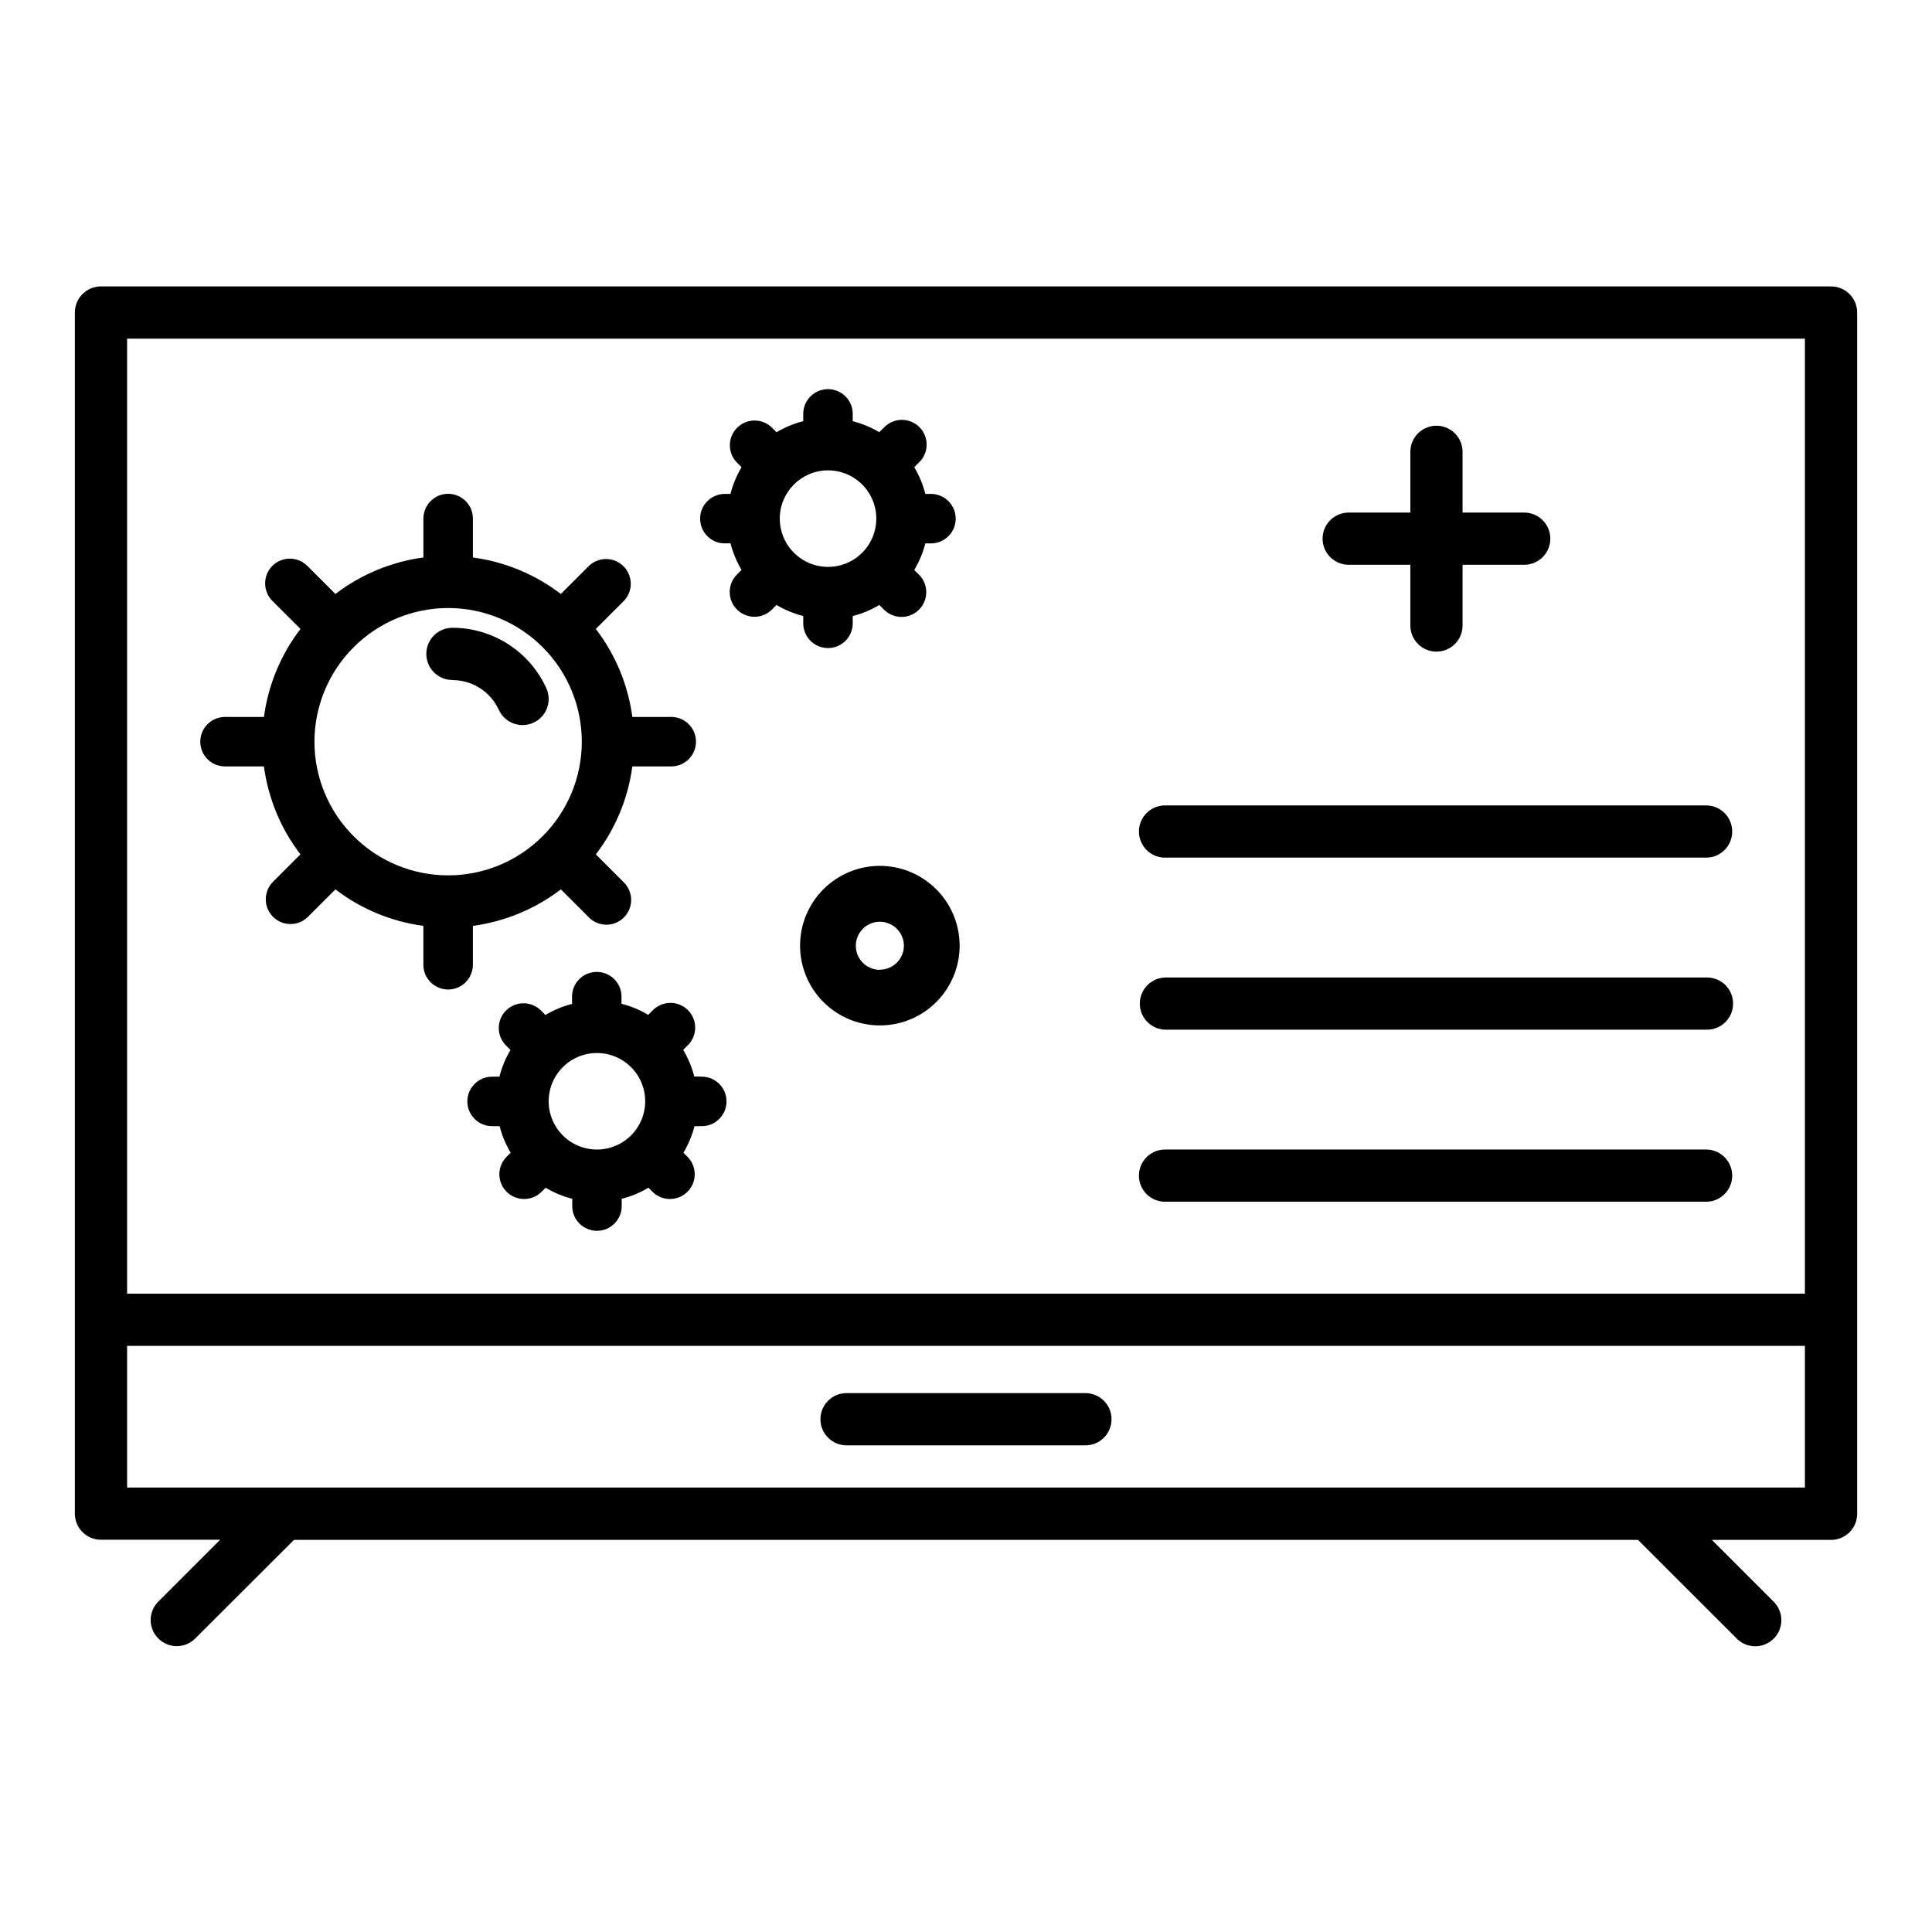 <?xml version="1.0" encoding="UTF-8"?>
<!-- Uploaded to: SVG Repo, www.svgrepo.com, Generator: SVG Repo Mixer Tools -->
<svg fill="#000000" width="800px" height="800px" version="1.1" viewBox="144 144 512 512" xmlns="http://www.w3.org/2000/svg">
 <g>
  <path d="m329.7 429.3h-1.711c-0.633-2.488-1.621-4.875-2.934-7.082l1.219-1.211v-0.004c1.246-1.227 1.953-2.898 1.957-4.648 0.008-1.746-0.684-3.426-1.918-4.66-1.238-1.238-2.918-1.93-4.664-1.922-1.75 0.008-3.422 0.711-4.648 1.957l-1.211 1.219v0.004c-2.207-1.32-4.594-2.309-7.086-2.938v-1.668c0.062-1.777-0.602-3.504-1.836-4.785-1.238-1.277-2.938-2-4.719-2-1.777 0-3.481 0.723-4.715 2-1.238 1.281-1.898 3.008-1.836 4.785v1.699c-2.481 0.633-4.856 1.621-7.047 2.938l-1.211-1.219v-0.004c-2.57-2.523-6.691-2.508-9.238 0.039-2.543 2.547-2.562 6.668-0.035 9.234l1.219 1.211v0.004c-1.316 2.207-2.301 4.594-2.93 7.082h-1.715c-1.777-0.059-3.504 0.602-4.781 1.84-1.281 1.234-2.004 2.938-2.004 4.715 0 1.777 0.723 3.481 2.004 4.715 1.277 1.238 3.004 1.902 4.781 1.84h1.77c0.629 2.477 1.617 4.852 2.93 7.043l-1.211 1.203v0.004c-2.434 2.578-2.379 6.621 0.125 9.129 2.504 2.512 6.547 2.578 9.133 0.152l1.219-1.211v-0.004c2.191 1.316 4.566 2.301 7.047 2.93v1.707c-0.062 1.777 0.602 3.504 1.836 4.785 1.234 1.277 2.938 2 4.715 2 1.781 0 3.481-0.723 4.719-2 1.234-1.281 1.898-3.008 1.836-4.785v-1.707c2.492-0.629 4.875-1.617 7.086-2.93l1.219 1.211v0.004c2.586 2.426 6.629 2.359 9.133-0.152 2.5-2.508 2.559-6.551 0.125-9.129l-1.211-1.203v-0.004c1.312-2.191 2.305-4.566 2.934-7.043h1.711c1.777 0.062 3.504-0.602 4.781-1.84 1.281-1.234 2-2.938 2-4.715 0-1.777-0.719-3.481-2-4.715-1.277-1.238-3.004-1.898-4.781-1.84zm-27.551 19.34-0.004 0.004c-5.168-0.02-9.82-3.148-11.785-7.93-1.965-4.781-0.859-10.277 2.805-13.926 3.66-3.648 9.16-4.734 13.934-2.75 4.773 1.98 7.887 6.644 7.887 11.812 0 3.394-1.352 6.648-3.754 9.047-2.402 2.402-5.66 3.746-9.055 3.746z"/>
  <path d="m203.64 347.11h10.301c1.141 8.48 4.477 16.516 9.676 23.309l-7.305 7.305v0.004c-2.523 2.566-2.508 6.688 0.039 9.234 2.547 2.543 6.668 2.562 9.234 0.035l7.305-7.305c6.793 5.203 14.828 8.539 23.309 9.676v10.305c0 3.621 2.938 6.559 6.559 6.559 3.621 0 6.559-2.938 6.559-6.559v-10.305c8.48-1.137 16.52-4.473 23.316-9.676l7.297 7.297c1.215 1.293 2.902 2.039 4.676 2.066 1.773 0.027 3.481-0.664 4.734-1.918s1.949-2.961 1.922-4.734c-0.023-1.773-0.77-3.461-2.059-4.676l-7.297-7.305v-0.004c5.203-6.789 8.539-14.828 9.672-23.309h10.305c3.625 0 6.559-2.934 6.559-6.555 0-3.625-2.934-6.559-6.559-6.559h-10.305c-1.137-8.484-4.473-16.523-9.68-23.316l7.305-7.297c1.246-1.227 1.949-2.902 1.957-4.648 0.008-1.75-0.684-3.43-1.918-4.664-1.238-1.238-2.918-1.93-4.664-1.922-1.75 0.008-3.422 0.715-4.648 1.961l-7.297 7.305c-6.797-5.203-14.828-8.535-23.309-9.676v-10.312c0-3.621-2.938-6.559-6.559-6.559s-6.559 2.938-6.559 6.559v10.312c-8.48 1.137-16.516 4.473-23.309 9.676l-7.305-7.305c-1.215-1.293-2.902-2.035-4.676-2.062-1.773-0.023-3.484 0.668-4.734 1.922-1.254 1.254-1.945 2.965-1.918 4.738 0.027 1.773 0.77 3.461 2.062 4.676l7.305 7.297c-5.207 6.793-8.543 14.832-9.684 23.316h-10.309c-3.625 0-6.559 2.934-6.559 6.559 0 3.621 2.934 6.555 6.559 6.555zm59.117-41.98c9.395 0 18.406 3.731 25.047 10.375 6.644 6.644 10.379 15.652 10.379 25.051 0 9.395-3.734 18.402-10.379 25.047-6.641 6.644-15.652 10.375-25.047 10.375-9.395 0-18.406-3.731-25.047-10.375-6.644-6.644-10.379-15.652-10.379-25.047 0.016-9.395 3.75-18.395 10.391-25.035 6.641-6.641 15.645-10.379 25.035-10.391z"/>
  <path d="m335.88 287.99h1.715c0.633 2.477 1.617 4.848 2.926 7.043l-1.211 1.203v0.004c-2.566 2.559-2.574 6.715-0.016 9.281 2.559 2.566 6.715 2.574 9.281 0.016l1.211-1.211v-0.004c2.211 1.316 4.598 2.301 7.086 2.93v1.707c-0.062 1.777 0.602 3.504 1.836 4.785 1.238 1.277 2.941 2 4.719 2 1.777 0 3.481-0.723 4.715-2 1.238-1.281 1.898-3.008 1.84-4.785v-1.707c2.477-0.629 4.852-1.613 7.043-2.93l1.215 1.215c1.227 1.246 2.898 1.949 4.648 1.953 1.746 0.008 3.426-0.688 4.66-1.926 1.234-1.234 1.926-2.914 1.918-4.664-0.008-1.746-0.715-3.422-1.965-4.644l-1.211-1.203v-0.004c1.312-2.191 2.301-4.566 2.93-7.043h1.715c3.531-0.125 6.332-3.019 6.332-6.555 0-3.531-2.801-6.43-6.332-6.555h-1.715c-0.629-2.488-1.617-4.875-2.93-7.082l1.211-1.211v-0.004c1.293-1.215 2.039-2.898 2.066-4.672 0.027-1.773-0.664-3.484-1.918-4.738s-2.961-1.949-4.734-1.922c-1.773 0.027-3.461 0.77-4.676 2.059l-1.219 1.211-0.004 0.004c-2.191-1.309-4.562-2.297-7.035-2.93v-1.699c0.059-1.777-0.602-3.504-1.84-4.785-1.234-1.277-2.938-2-4.715-2-1.777 0-3.481 0.723-4.719 2-1.234 1.281-1.898 3.008-1.836 4.785v1.699c-2.492 0.629-4.879 1.617-7.086 2.938l-1.211-1.219v-0.004c-2.566-2.523-6.688-2.508-9.234 0.039s-2.562 6.668-0.039 9.234l1.219 1.211v0.004c-1.316 2.207-2.305 4.594-2.934 7.082h-1.719c-3.527 0.125-6.328 3.023-6.328 6.555 0 3.535 2.801 6.43 6.328 6.555zm27.551-19.34v-0.004c5.176 0 9.844 3.113 11.824 7.894 1.98 4.781 0.887 10.285-2.773 13.945-3.656 3.66-9.16 4.754-13.941 2.769-4.781-1.98-7.898-6.648-7.894-11.824 0.008-7.043 5.707-12.758 12.754-12.785z"/>
  <path d="m377.17 373.46c-5.606 0-10.984 2.231-14.949 6.195s-6.195 9.344-6.195 14.949c0 5.609 2.231 10.988 6.195 14.953s9.344 6.191 14.949 6.191c5.609 0 10.988-2.227 14.953-6.191s6.191-9.344 6.191-14.953c-0.004-5.606-2.234-10.98-6.199-14.945-3.965-3.961-9.336-6.191-14.945-6.199zm0 27.551v0.004c-2.574 0-4.894-1.555-5.883-3.934-0.984-2.379-0.441-5.117 1.383-6.941 1.82-1.82 4.559-2.363 6.938-1.379 2.383 0.984 3.934 3.309 3.934 5.883-0.023 3.504-2.867 6.332-6.371 6.332z"/>
  <path d="m263.92 324.23c5.273 0.008 10.062 3.082 12.266 7.871 1.586 3.481 5.688 5.016 9.168 3.43 3.477-1.586 5.012-5.691 3.426-9.168-2.176-4.766-5.676-8.805-10.082-11.641-4.402-2.832-9.531-4.348-14.77-4.356h-0.055c-3.82 0.016-6.906 3.125-6.891 6.949 0.016 3.82 3.125 6.906 6.945 6.891z"/>
  <path d="m452.98 462.47h143.39c3.727-0.129 6.684-3.188 6.684-6.918 0-3.731-2.957-6.789-6.684-6.914h-143.39c-1.875-0.062-3.695 0.637-5.043 1.941-1.348 1.301-2.109 3.098-2.109 4.973s0.762 3.672 2.109 4.977c1.348 1.301 3.168 2.004 5.043 1.941z"/>
  <path d="m452.98 416.88h143.39c3.82 0 6.918-3.098 6.918-6.918 0-3.82-3.098-6.918-6.918-6.918h-143.39c-3.82 0-6.918 3.098-6.918 6.918 0 3.82 3.098 6.918 6.918 6.918z"/>
  <path d="m501.65 293.67h16.105v16.098h0.004c0 3.82 3.098 6.918 6.918 6.918 3.82 0 6.918-3.098 6.918-6.918v-16.098h16.102c1.871 0.062 3.691-0.637 5.043-1.941 1.348-1.305 2.109-3.098 2.109-4.977 0-1.875-0.762-3.668-2.109-4.973-1.352-1.305-3.172-2.004-5.043-1.941h-16.102v-16.098c0-3.82-3.098-6.922-6.918-6.922-3.82 0-6.918 3.102-6.918 6.922v16.098h-16.109c-1.875-0.062-3.691 0.637-5.043 1.941-1.348 1.305-2.109 3.098-2.109 4.973 0 1.879 0.762 3.672 2.109 4.977 1.352 1.305 3.168 2.004 5.043 1.941z"/>
  <path d="m452.98 371.28h143.39c3.727-0.125 6.684-3.184 6.684-6.914 0-3.731-2.957-6.793-6.684-6.918h-143.39c-1.875-0.062-3.695 0.637-5.043 1.941s-2.109 3.098-2.109 4.977c0 1.875 0.762 3.668 2.109 4.973 1.348 1.305 3.168 2.004 5.043 1.941z"/>
  <path d="m629.24 219.9h-458.48c-3.82 0-6.914 3.094-6.922 6.91v318.32c0 1.836 0.727 3.594 2.027 4.894 1.297 1.297 3.059 2.023 4.894 2.023h31.582l-16.23 16.23c-1.367 1.285-2.152 3.062-2.184 4.934-0.027 1.875 0.699 3.68 2.023 5.004 1.324 1.324 3.129 2.055 5 2.027 1.871-0.027 3.652-0.816 4.938-2.18l26.023-25.977h356.18l26.023 26.016h0.004c1.281 1.363 3.062 2.152 4.934 2.18s3.676-0.703 5-2.027c1.324-1.324 2.055-3.129 2.023-5-0.031-1.875-0.816-3.652-2.18-4.938l-16.23-16.23h31.582-0.004c1.844 0.004 3.609-0.73 4.91-2.039 1.301-1.305 2.023-3.078 2.012-4.918v-318.32c-0.004-3.816-3.102-6.91-6.922-6.91zm-6.918 13.84v253.09h-444.64v-253.09zm-444.64 304.47v-37.551h444.64v37.551z"/>
  <path d="m431.65 513.19h-63.309c-3.82 0-6.918 3.098-6.918 6.918s3.098 6.922 6.918 6.922h63.309c3.82 0 6.918-3.102 6.918-6.922s-3.098-6.918-6.918-6.918z"/>
 </g>
</svg>